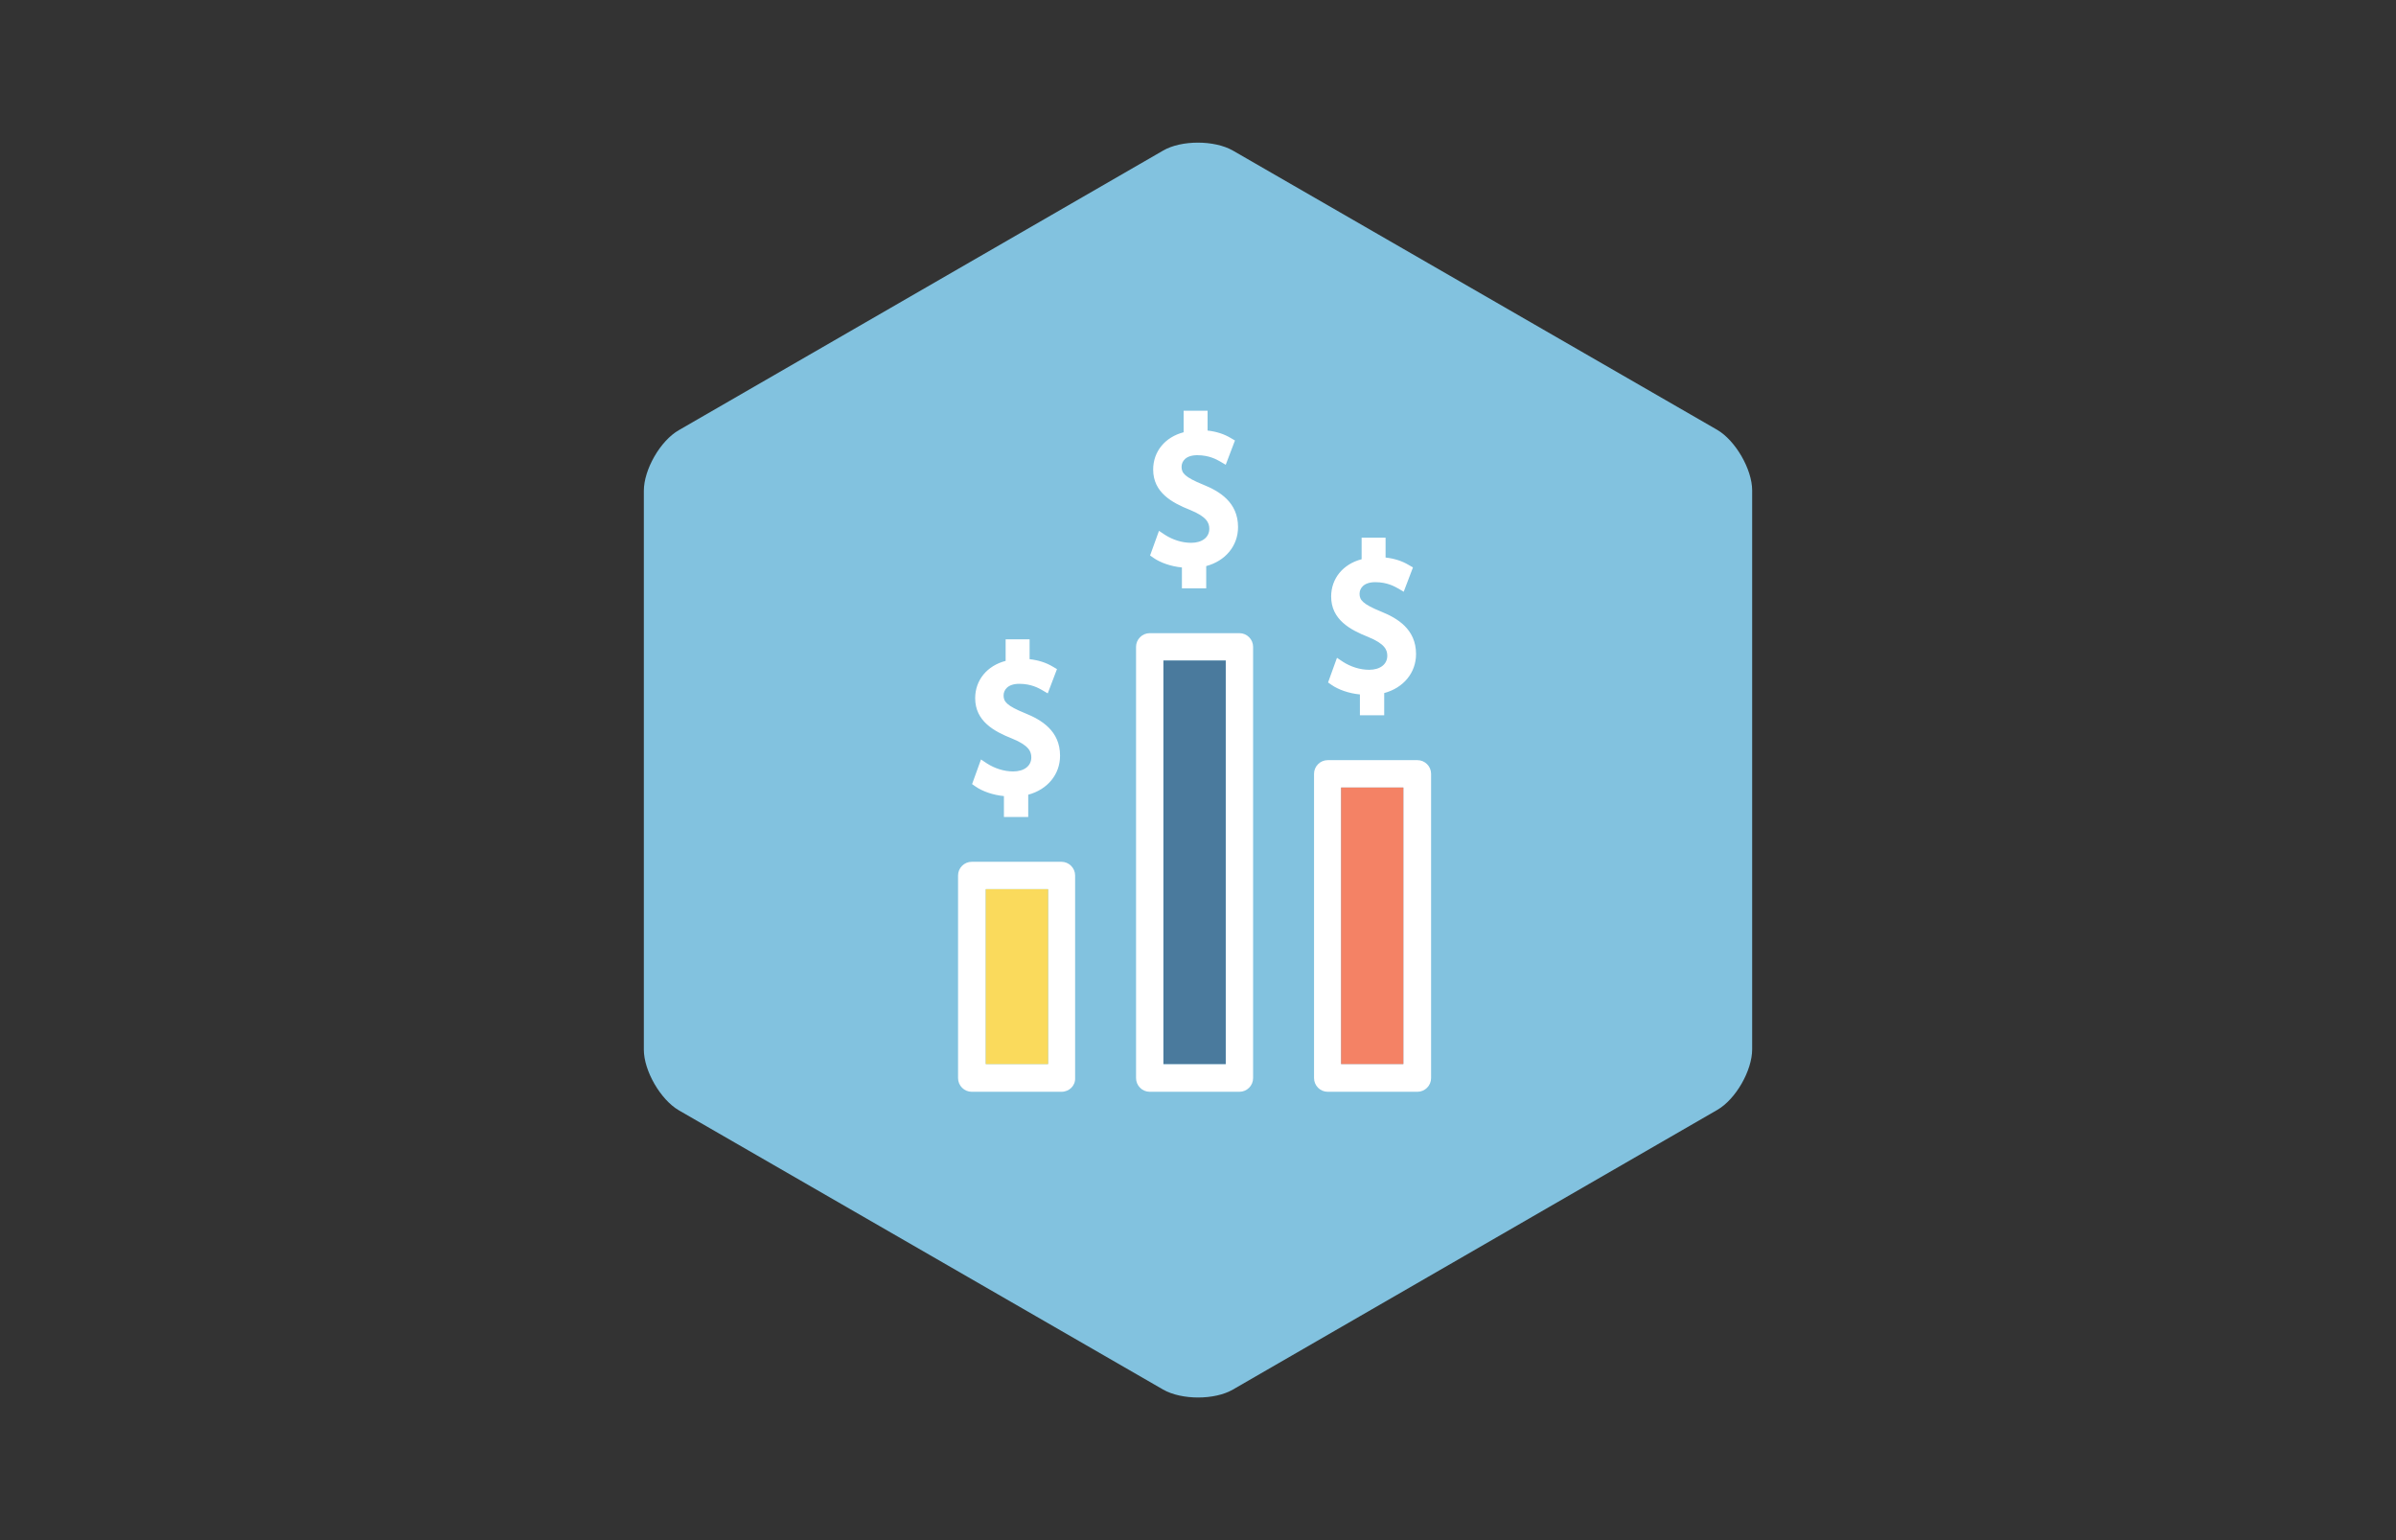 <?xml version="1.0" encoding="utf-8"?>
<!-- Generator: Adobe Illustrator 24.2.3, SVG Export Plug-In . SVG Version: 6.00 Build 0)  -->
<svg version="1.1" id="Layer_1" xmlns="http://www.w3.org/2000/svg" xmlns:xlink="http://www.w3.org/1999/xlink" x="0px" y="0px"
	 viewBox="0 0 700 450" style="enable-background:new 0 0 700 450;" xml:space="preserve">
<rect x="0" y="0" width="700" height="450" fill="#333333" stroke="none"/>
<style type="text/css">
	.st0{fill:#82C2DF;}
	.st1{fill:#9BCEE5;}
	.st2{fill:#FFFFFF;}
	.st3{fill:#FADA5C;}
	.st4{fill:#4A7A9D;}
	.st5{fill:#F48265;}
</style>
<g id="Artwork_1048_2_">
	<g id="Hexagon_-_Yellow_2_">
		<path class="st0" d="M339.8,406c5.4,3.1,15.1,3.1,20.4,0l141.5-81.7c5.4-3.1,10.2-11.5,10.2-17.7V143.3c0-6.2-4.9-14.6-10.2-17.7
			L360.2,44c-5.4-3.1-15.1-3.1-20.4,0l-141.5,81.7c-5.4,3.1-10.2,11.5-10.2,17.7v163.3c0,6.2,4.9,14.6,10.2,17.7L339.8,406z"/>
		<rect x="339.9" y="193" class="st1" width="18.2" height="117.9"/>
	</g>
</g>
<g>
	<g>
		<g>
			<g>
				<g>
					<path class="st2" d="M347,170.2v-6c-3.4-0.1-7-1.1-9-2.6l1.4-4c2.1,1.4,5.2,2.5,8.5,2.5c4.2,0,7-2.4,7-5.8c0-3.2-2.3-5.3-6.7-7
						c-6-2.4-9.7-5.1-9.7-10.2c0-4.9,3.5-8.6,8.9-9.5v-6h3.7v5.7c3.5,0.1,6,1.1,7.7,2.1l-1.5,3.9c-1.2-0.7-3.7-2-7.4-2
						c-4.5,0-6.3,2.7-6.3,5.1c0,3.1,2.2,4.6,7.3,6.7c6.1,2.5,9.2,5.6,9.2,10.8c0,4.7-3.2,9-9.3,10v6.1H347V170.2z"/>
					<path class="st2" d="M352.4,171.9h-7.1v-6.1c-3.2-0.3-6.3-1.4-8.3-2.8l-1-0.7l2.6-7.2l1.8,1.2c2.2,1.4,4.9,2.3,7.6,2.3
						c3.2,0,5.3-1.6,5.3-4.1c0-1.7-0.7-3.5-5.6-5.5c-5.3-2.1-10.8-5.1-10.8-11.8c0-5.3,3.5-9.5,8.9-10.9V120h7v5.8
						c2.6,0.3,4.8,1,6.8,2.2l1.2,0.7l-2.7,7.1l-1.7-1c-0.9-0.5-3.1-1.8-6.6-1.8c-3.4,0-4.6,1.8-4.6,3.4c0,1.8,0.9,3,6.3,5.2
						c4.7,1.9,10.2,5.1,10.2,12.4c0,5.5-3.7,9.9-9.3,11.4L352.4,171.9L352.4,171.9z M348.7,168.5h0.3v-5.9l1.4-0.2
						c4.8-0.8,7.9-4.1,7.9-8.4c0-4.3-2.3-6.9-8.1-9.2c-4.6-1.9-8.4-3.8-8.4-8.3c0-3.3,2.5-6.8,7.9-6.8c2.9,0,5.1,0.7,6.5,1.3
						l0.3-0.7c-1.7-0.7-3.5-1.1-5.6-1.2l-1.6-0.1v-5.7H349v5.7l-1.4,0.2c-4.6,0.8-7.5,3.8-7.5,7.8c0,3.8,2.4,6.2,8.7,8.7
						c3.6,1.5,7.7,3.8,7.7,8.6c0,4.3-3.7,7.5-8.7,7.5c-2.6,0-5.3-0.6-7.6-1.8l-0.3,0.8c1.9,1,4.5,1.6,7,1.6h1.7v6.1H348.7z"/>
				</g>
			</g>
		</g>
	</g>
	<g>
		<g>
			<g>
				<g>
					<path class="st2" d="M295,237v-6c-3.4-0.1-7-1.1-9-2.6l1.4-4c2.1,1.4,5.2,2.5,8.5,2.5c4.2,0,7-2.4,7-5.8c0-3.2-2.3-5.3-6.7-7
						c-6-2.4-9.7-5.1-9.7-10.2c0-4.9,3.5-8.6,8.9-9.5v-6h3.7v5.7c3.5,0.1,6,1.1,7.7,2.1l-1.5,3.9c-1.2-0.7-3.7-2-7.4-2
						c-4.5,0-6.3,2.7-6.3,5.1c0,3.1,2.2,4.6,7.3,6.7c6.1,2.5,9.2,5.6,9.2,10.8c0,4.7-3.2,9-9.3,10v6.1H295V237z"/>
					<path class="st2" d="M300.4,238.7h-7.1v-6.1c-3.2-0.3-6.3-1.4-8.3-2.8l-1-0.7l2.6-7.2l1.8,1.2c2.2,1.4,4.9,2.3,7.6,2.3
						c3.2,0,5.3-1.6,5.3-4.1c0-1.7-0.7-3.5-5.6-5.5c-5.3-2.1-10.8-5.1-10.8-11.8c0-5.3,3.5-9.5,8.9-10.9v-6.3h7v5.8
						c2.6,0.3,4.8,1,6.8,2.2l1.2,0.7l-2.7,7.1l-1.7-1c-0.9-0.5-3.1-1.8-6.6-1.8c-3.4,0-4.6,1.8-4.6,3.4c0,1.8,0.9,3,6.3,5.2
						c4.7,1.9,10.2,5.1,10.2,12.4c0,5.5-3.7,9.9-9.3,11.4L300.4,238.7L300.4,238.7z M296.7,235.3h0.3v-5.9l1.4-0.2
						c4.8-0.8,7.9-4.1,7.9-8.4c0-4.3-2.3-6.9-8.1-9.2c-4.6-1.9-8.4-3.8-8.4-8.3c0-3.3,2.5-6.8,7.9-6.8c2.9,0,5.1,0.7,6.5,1.3
						l0.3-0.7c-1.7-0.7-3.5-1.1-5.6-1.2l-1.6-0.1v-5.7H297v5.7l-1.4,0.2c-4.6,0.8-7.5,3.8-7.5,7.8c0,3.8,2.4,6.2,8.7,8.6
						c3.6,1.5,7.7,3.8,7.7,8.6c0,4.3-3.7,7.5-8.7,7.5c-2.6,0-5.3-0.6-7.6-1.8l-0.3,0.8c1.9,1,4.5,1.6,7,1.6h1.7v6.2H296.7z"/>
				</g>
			</g>
		</g>
	</g>
	<g>
		<g>
			<path class="st2" d="M362.1,319h-26.2c-2.2,0-4-1.8-4-4V189c0-2.2,1.8-4,4-4h26.2c2.2,0,4,1.8,4,4v126
				C366.1,317.2,364.3,319,362.1,319z M339.9,310.9h18.2V193h-18.2V310.9z"/>
		</g>
		<g>
			<path class="st2" d="M310.1,319h-26.2c-2.2,0-4-1.8-4-4v-59.2c0-2.2,1.8-4,4-4h26.2c2.2,0,4,1.8,4,4V315
				C314.2,317.2,312.4,319,310.1,319z M288,310.9h18.2v-51.1H288V310.9z"/>
		</g>
		<g>
			<path class="st2" d="M414.1,319h-26.2c-2.2,0-4-1.8-4-4v-88.9c0-2.2,1.8-4,4-4h26.2c2.2,0,4,1.8,4,4V315
				C418.1,317.2,416.3,319,414.1,319z M391.8,310.9 M391.8,310.9h0.1H410v-80.8h-18.2V310.9"/>
		</g>
	</g>
	<g>
		<g>
			<g>
				<g>
					<path class="st2" d="M399,207.3v-6c-3.4-0.1-7-1.1-9-2.6l1.4-4c2.1,1.4,5.2,2.5,8.5,2.5c4.2,0,7-2.4,7-5.8c0-3.2-2.3-5.3-6.7-7
						c-6-2.4-9.7-5.1-9.7-10.2c0-4.9,3.5-8.6,8.9-9.5v-6h3.7v5.7c3.5,0.1,6,1.1,7.7,2.1l-1.5,3.9c-1.2-0.7-3.7-2-7.4-2
						c-4.5,0-6.3,2.7-6.3,5.1c0,3.1,2.2,4.6,7.3,6.7c6.1,2.5,9.2,5.6,9.2,10.8c0,4.7-3.2,9-9.3,10v6.1H399V207.3z"/>
					<path class="st2" d="M404.4,209h-7.1v-6.1c-3.2-0.3-6.3-1.4-8.3-2.8l-1-0.7l2.6-7.2l1.8,1.2c2.2,1.4,4.9,2.3,7.6,2.3
						c3.2,0,5.3-1.6,5.3-4.1c0-1.7-0.7-3.5-5.6-5.5c-5.3-2.1-10.8-5.1-10.8-11.8c0-5.3,3.5-9.5,8.9-10.9v-6.3h7v5.8
						c2.6,0.3,4.8,1,6.8,2.2l1.2,0.7l-2.7,7.1l-1.7-1c-0.9-0.5-3.1-1.8-6.6-1.8c-3.4,0-4.6,1.8-4.6,3.4c0,1.8,0.9,3,6.3,5.2
						c4.7,1.9,10.2,5.1,10.2,12.4c0,5.5-3.7,9.9-9.3,11.4L404.4,209L404.4,209z M400.6,205.6h0.3v-5.9l1.4-0.2
						c4.8-0.8,7.9-4.1,7.9-8.4c0-4.3-2.3-6.9-8.1-9.3c-4.6-1.9-8.4-3.8-8.4-8.3c0-3.3,2.5-6.8,7.9-6.8c2.9,0,5.1,0.7,6.5,1.3
						l0.3-0.7c-1.7-0.7-3.5-1.1-5.6-1.2l-1.6-0.1v-5.7h-0.3v5.7l-1.4,0.2c-4.6,0.8-7.5,3.8-7.5,7.8c0,3.8,2.4,6.2,8.7,8.6
						c3.6,1.5,7.7,3.8,7.7,8.6c0,4.3-3.7,7.5-8.7,7.5c-2.6,0-5.3-0.6-7.6-1.8L392,198c1.9,1,4.5,1.6,7,1.6h1.7v6H400.6z"/>
				</g>
			</g>
		</g>
	</g>
</g>
<rect x="288" y="259.8" class="st3" width="18.2" height="51.1"/>
<rect x="339.9" y="193" class="st4" width="18.2" height="117.9"/>
<polyline class="st5" points="391.8,310.9 391.9,310.9 410,310.9 410,230.1 391.8,230.1 391.8,310.9 "/>
</svg>
